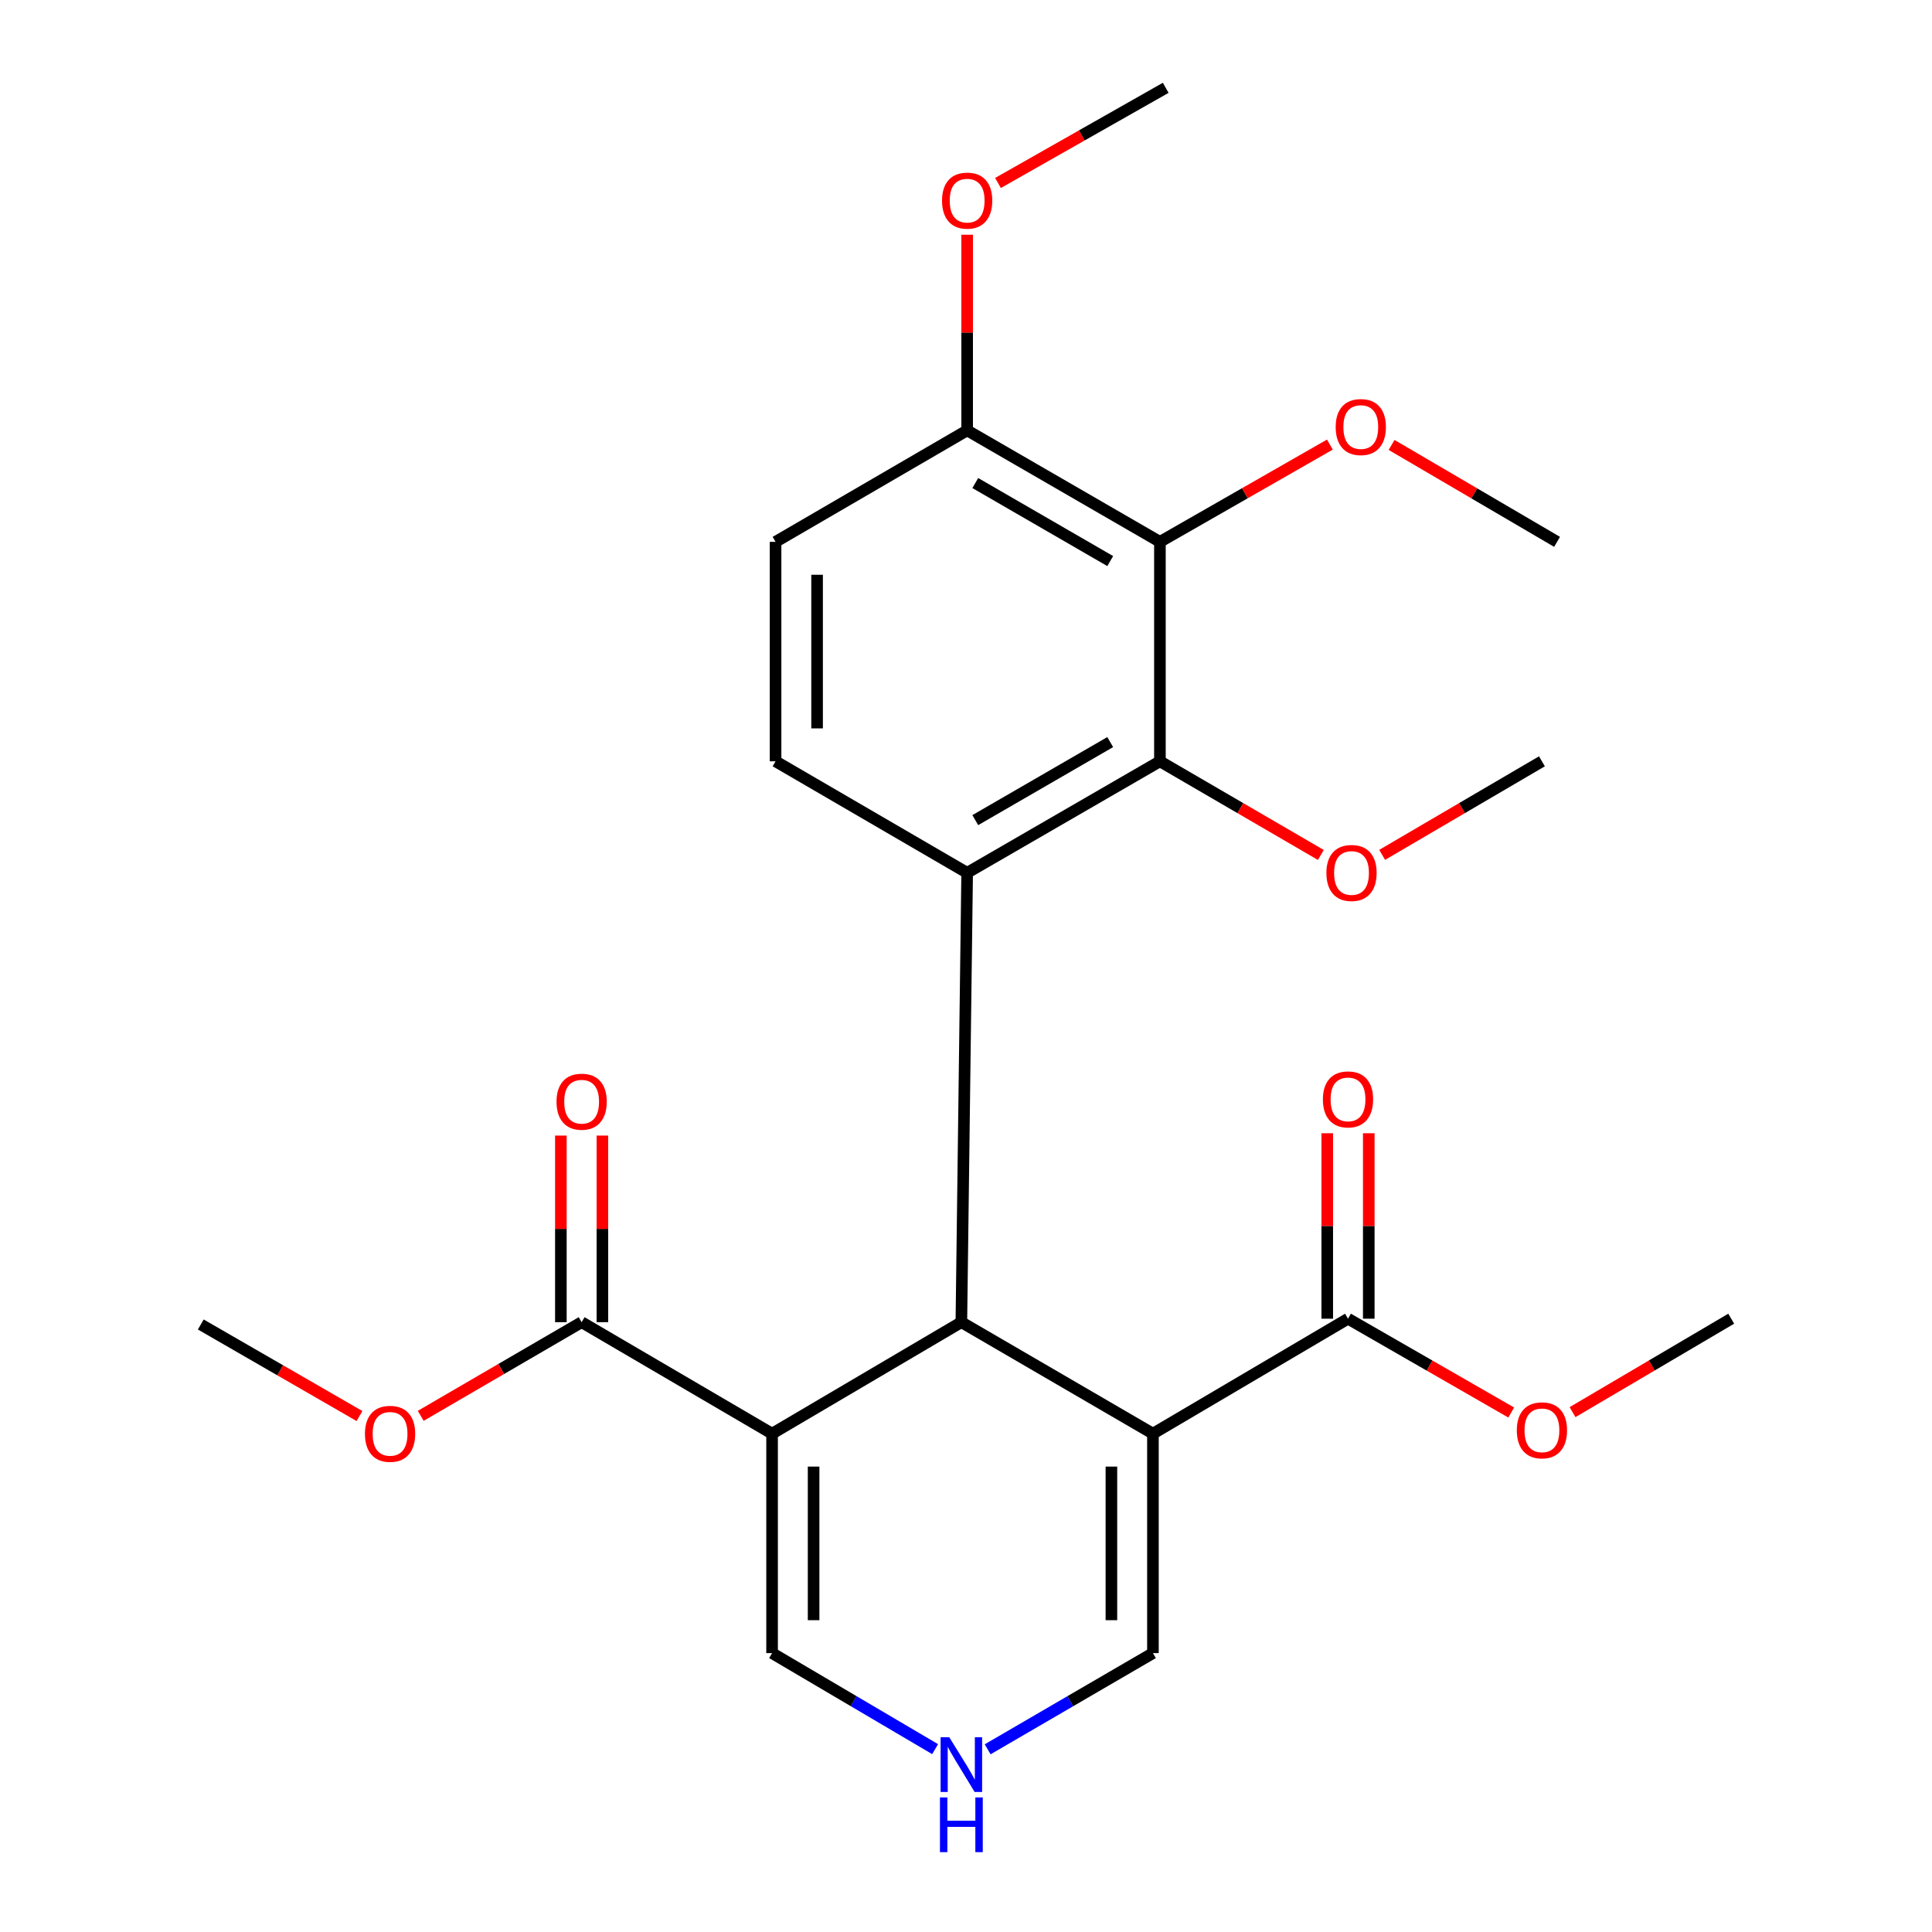 <?xml version='1.0' encoding='iso-8859-1'?>
<svg version='1.1' baseProfile='full'
              xmlns='http://www.w3.org/2000/svg'
                      xmlns:rdkit='http://www.rdkit.org/xml'
                      xmlns:xlink='http://www.w3.org/1999/xlink'
                  xml:space='preserve'
width='1000px' height='1000px' viewBox='0 0 1000 1000'>
<!-- END OF HEADER -->
<rect style='opacity:1.0;fill:#FFFFFF;stroke:none' width='1000' height='1000' x='0' y='0'> </rect>
<path class='bond-0' d='M 497.6,684.357 L 399.626,742.066' style='fill:none;fill-rule:evenodd;stroke:#000000;stroke-width:6px;stroke-linecap:butt;stroke-linejoin:miter;stroke-opacity:1' />
<path class='bond-1' d='M 497.6,684.357 L 596.756,742.066' style='fill:none;fill-rule:evenodd;stroke:#000000;stroke-width:6px;stroke-linecap:butt;stroke-linejoin:miter;stroke-opacity:1' />
<path class='bond-2' d='M 497.6,684.357 L 500.597,451.763' style='fill:none;fill-rule:evenodd;stroke:#000000;stroke-width:6px;stroke-linecap:butt;stroke-linejoin:miter;stroke-opacity:1' />
<path class='bond-5' d='M 399.626,742.066 L 301.055,684.357' style='fill:none;fill-rule:evenodd;stroke:#000000;stroke-width:6px;stroke-linecap:butt;stroke-linejoin:miter;stroke-opacity:1' />
<path class='bond-9' d='M 399.626,742.066 L 399.626,855.647' style='fill:none;fill-rule:evenodd;stroke:#000000;stroke-width:6px;stroke-linecap:butt;stroke-linejoin:miter;stroke-opacity:1' />
<path class='bond-9' d='M 421.119,759.103 L 421.119,838.61' style='fill:none;fill-rule:evenodd;stroke:#000000;stroke-width:6px;stroke-linecap:butt;stroke-linejoin:miter;stroke-opacity:1' />
<path class='bond-6' d='M 596.756,742.066 L 697.727,682.554' style='fill:none;fill-rule:evenodd;stroke:#000000;stroke-width:6px;stroke-linecap:butt;stroke-linejoin:miter;stroke-opacity:1' />
<path class='bond-8' d='M 596.756,742.066 L 596.756,855.647' style='fill:none;fill-rule:evenodd;stroke:#000000;stroke-width:6px;stroke-linecap:butt;stroke-linejoin:miter;stroke-opacity:1' />
<path class='bond-8' d='M 575.263,759.103 L 575.263,838.61' style='fill:none;fill-rule:evenodd;stroke:#000000;stroke-width:6px;stroke-linecap:butt;stroke-linejoin:miter;stroke-opacity:1' />
<path class='bond-3' d='M 500.597,451.763 L 600.374,394.053' style='fill:none;fill-rule:evenodd;stroke:#000000;stroke-width:6px;stroke-linecap:butt;stroke-linejoin:miter;stroke-opacity:1' />
<path class='bond-3' d='M 504.802,424.501 L 574.646,384.104' style='fill:none;fill-rule:evenodd;stroke:#000000;stroke-width:6px;stroke-linecap:butt;stroke-linejoin:miter;stroke-opacity:1' />
<path class='bond-10' d='M 500.597,451.763 L 401.429,394.053' style='fill:none;fill-rule:evenodd;stroke:#000000;stroke-width:6px;stroke-linecap:butt;stroke-linejoin:miter;stroke-opacity:1' />
<path class='bond-4' d='M 600.374,394.053 L 600.374,280.461' style='fill:none;fill-rule:evenodd;stroke:#000000;stroke-width:6px;stroke-linecap:butt;stroke-linejoin:miter;stroke-opacity:1' />
<path class='bond-15' d='M 600.374,394.053 L 642.024,418.291' style='fill:none;fill-rule:evenodd;stroke:#000000;stroke-width:6px;stroke-linecap:butt;stroke-linejoin:miter;stroke-opacity:1' />
<path class='bond-15' d='M 642.024,418.291 L 683.674,442.528' style='fill:none;fill-rule:evenodd;stroke:#FF0000;stroke-width:6px;stroke-linecap:butt;stroke-linejoin:miter;stroke-opacity:1' />
<path class='bond-16' d='M 600.374,280.461 L 644.361,255.287' style='fill:none;fill-rule:evenodd;stroke:#000000;stroke-width:6px;stroke-linecap:butt;stroke-linejoin:miter;stroke-opacity:1' />
<path class='bond-16' d='M 644.361,255.287 L 688.347,230.114' style='fill:none;fill-rule:evenodd;stroke:#FF0000;stroke-width:6px;stroke-linecap:butt;stroke-linejoin:miter;stroke-opacity:1' />
<path class='bond-26' d='M 600.374,280.461 L 500.597,222.763' style='fill:none;fill-rule:evenodd;stroke:#000000;stroke-width:6px;stroke-linecap:butt;stroke-linejoin:miter;stroke-opacity:1' />
<path class='bond-26' d='M 574.648,290.412 L 504.804,250.024' style='fill:none;fill-rule:evenodd;stroke:#000000;stroke-width:6px;stroke-linecap:butt;stroke-linejoin:miter;stroke-opacity:1' />
<path class='bond-12' d='M 311.802,684.357 L 311.802,636.063' style='fill:none;fill-rule:evenodd;stroke:#000000;stroke-width:6px;stroke-linecap:butt;stroke-linejoin:miter;stroke-opacity:1' />
<path class='bond-12' d='M 311.802,636.063 L 311.802,587.77' style='fill:none;fill-rule:evenodd;stroke:#FF0000;stroke-width:6px;stroke-linecap:butt;stroke-linejoin:miter;stroke-opacity:1' />
<path class='bond-12' d='M 290.308,684.357 L 290.308,636.063' style='fill:none;fill-rule:evenodd;stroke:#000000;stroke-width:6px;stroke-linecap:butt;stroke-linejoin:miter;stroke-opacity:1' />
<path class='bond-12' d='M 290.308,636.063 L 290.308,587.77' style='fill:none;fill-rule:evenodd;stroke:#FF0000;stroke-width:6px;stroke-linecap:butt;stroke-linejoin:miter;stroke-opacity:1' />
<path class='bond-18' d='M 301.055,684.357 L 259.411,708.594' style='fill:none;fill-rule:evenodd;stroke:#000000;stroke-width:6px;stroke-linecap:butt;stroke-linejoin:miter;stroke-opacity:1' />
<path class='bond-18' d='M 259.411,708.594 L 217.767,732.831' style='fill:none;fill-rule:evenodd;stroke:#FF0000;stroke-width:6px;stroke-linecap:butt;stroke-linejoin:miter;stroke-opacity:1' />
<path class='bond-13' d='M 708.474,682.554 L 708.474,634.557' style='fill:none;fill-rule:evenodd;stroke:#000000;stroke-width:6px;stroke-linecap:butt;stroke-linejoin:miter;stroke-opacity:1' />
<path class='bond-13' d='M 708.474,634.557 L 708.474,586.561' style='fill:none;fill-rule:evenodd;stroke:#FF0000;stroke-width:6px;stroke-linecap:butt;stroke-linejoin:miter;stroke-opacity:1' />
<path class='bond-13' d='M 686.98,682.554 L 686.98,634.557' style='fill:none;fill-rule:evenodd;stroke:#000000;stroke-width:6px;stroke-linecap:butt;stroke-linejoin:miter;stroke-opacity:1' />
<path class='bond-13' d='M 686.98,634.557 L 686.98,586.561' style='fill:none;fill-rule:evenodd;stroke:#FF0000;stroke-width:6px;stroke-linecap:butt;stroke-linejoin:miter;stroke-opacity:1' />
<path class='bond-17' d='M 697.727,682.554 L 739.967,706.834' style='fill:none;fill-rule:evenodd;stroke:#000000;stroke-width:6px;stroke-linecap:butt;stroke-linejoin:miter;stroke-opacity:1' />
<path class='bond-17' d='M 739.967,706.834 L 782.207,731.115' style='fill:none;fill-rule:evenodd;stroke:#FF0000;stroke-width:6px;stroke-linecap:butt;stroke-linejoin:miter;stroke-opacity:1' />
<path class='bond-7' d='M 511.208,905.436 L 553.982,880.542' style='fill:none;fill-rule:evenodd;stroke:#0000FF;stroke-width:6px;stroke-linecap:butt;stroke-linejoin:miter;stroke-opacity:1' />
<path class='bond-7' d='M 553.982,880.542 L 596.756,855.647' style='fill:none;fill-rule:evenodd;stroke:#000000;stroke-width:6px;stroke-linecap:butt;stroke-linejoin:miter;stroke-opacity:1' />
<path class='bond-25' d='M 484.017,905.356 L 441.822,880.501' style='fill:none;fill-rule:evenodd;stroke:#0000FF;stroke-width:6px;stroke-linecap:butt;stroke-linejoin:miter;stroke-opacity:1' />
<path class='bond-25' d='M 441.822,880.501 L 399.626,855.647' style='fill:none;fill-rule:evenodd;stroke:#000000;stroke-width:6px;stroke-linecap:butt;stroke-linejoin:miter;stroke-opacity:1' />
<path class='bond-14' d='M 401.429,394.053 L 401.429,280.461' style='fill:none;fill-rule:evenodd;stroke:#000000;stroke-width:6px;stroke-linecap:butt;stroke-linejoin:miter;stroke-opacity:1' />
<path class='bond-14' d='M 422.922,377.014 L 422.922,297.499' style='fill:none;fill-rule:evenodd;stroke:#000000;stroke-width:6px;stroke-linecap:butt;stroke-linejoin:miter;stroke-opacity:1' />
<path class='bond-11' d='M 500.597,222.763 L 401.429,280.461' style='fill:none;fill-rule:evenodd;stroke:#000000;stroke-width:6px;stroke-linecap:butt;stroke-linejoin:miter;stroke-opacity:1' />
<path class='bond-19' d='M 500.597,222.763 L 500.597,172.13' style='fill:none;fill-rule:evenodd;stroke:#000000;stroke-width:6px;stroke-linecap:butt;stroke-linejoin:miter;stroke-opacity:1' />
<path class='bond-19' d='M 500.597,172.13 L 500.597,121.496' style='fill:none;fill-rule:evenodd;stroke:#FF0000;stroke-width:6px;stroke-linecap:butt;stroke-linejoin:miter;stroke-opacity:1' />
<path class='bond-21' d='M 715.397,442.479 L 756.749,418.266' style='fill:none;fill-rule:evenodd;stroke:#FF0000;stroke-width:6px;stroke-linecap:butt;stroke-linejoin:miter;stroke-opacity:1' />
<path class='bond-21' d='M 756.749,418.266 L 798.101,394.053' style='fill:none;fill-rule:evenodd;stroke:#000000;stroke-width:6px;stroke-linecap:butt;stroke-linejoin:miter;stroke-opacity:1' />
<path class='bond-20' d='M 720.285,230.298 L 763.11,255.379' style='fill:none;fill-rule:evenodd;stroke:#FF0000;stroke-width:6px;stroke-linecap:butt;stroke-linejoin:miter;stroke-opacity:1' />
<path class='bond-20' d='M 763.11,255.379 L 805.934,280.461' style='fill:none;fill-rule:evenodd;stroke:#000000;stroke-width:6px;stroke-linecap:butt;stroke-linejoin:miter;stroke-opacity:1' />
<path class='bond-22' d='M 813.943,730.921 L 855.009,706.737' style='fill:none;fill-rule:evenodd;stroke:#FF0000;stroke-width:6px;stroke-linecap:butt;stroke-linejoin:miter;stroke-opacity:1' />
<path class='bond-22' d='M 855.009,706.737 L 896.075,682.554' style='fill:none;fill-rule:evenodd;stroke:#000000;stroke-width:6px;stroke-linecap:butt;stroke-linejoin:miter;stroke-opacity:1' />
<path class='bond-23' d='M 186.071,732.936 L 144.998,709.243' style='fill:none;fill-rule:evenodd;stroke:#FF0000;stroke-width:6px;stroke-linecap:butt;stroke-linejoin:miter;stroke-opacity:1' />
<path class='bond-23' d='M 144.998,709.243 L 103.925,685.551' style='fill:none;fill-rule:evenodd;stroke:#000000;stroke-width:6px;stroke-linecap:butt;stroke-linejoin:miter;stroke-opacity:1' />
<path class='bond-24' d='M 516.551,94.71 L 559.961,70.082' style='fill:none;fill-rule:evenodd;stroke:#FF0000;stroke-width:6px;stroke-linecap:butt;stroke-linejoin:miter;stroke-opacity:1' />
<path class='bond-24' d='M 559.961,70.082 L 603.371,45.455' style='fill:none;fill-rule:evenodd;stroke:#000000;stroke-width:6px;stroke-linecap:butt;stroke-linejoin:miter;stroke-opacity:1' />
<path  class='atom-8' d='M 491.34 899.196
L 500.62 914.196
Q 501.54 915.676, 503.02 918.356
Q 504.5 921.036, 504.58 921.196
L 504.58 899.196
L 508.34 899.196
L 508.34 927.516
L 504.46 927.516
L 494.5 911.116
Q 493.34 909.196, 492.1 906.996
Q 490.9 904.796, 490.54 904.116
L 490.54 927.516
L 486.86 927.516
L 486.86 899.196
L 491.34 899.196
' fill='#0000FF'/>
<path  class='atom-8' d='M 486.52 930.348
L 490.36 930.348
L 490.36 942.388
L 504.84 942.388
L 504.84 930.348
L 508.68 930.348
L 508.68 958.668
L 504.84 958.668
L 504.84 945.588
L 490.36 945.588
L 490.36 958.668
L 486.52 958.668
L 486.52 930.348
' fill='#0000FF'/>
<path  class='atom-13' d='M 288.055 570.235
Q 288.055 563.435, 291.415 559.635
Q 294.775 555.835, 301.055 555.835
Q 307.335 555.835, 310.695 559.635
Q 314.055 563.435, 314.055 570.235
Q 314.055 577.115, 310.655 581.035
Q 307.255 584.915, 301.055 584.915
Q 294.815 584.915, 291.415 581.035
Q 288.055 577.155, 288.055 570.235
M 301.055 581.715
Q 305.375 581.715, 307.695 578.835
Q 310.055 575.915, 310.055 570.235
Q 310.055 564.675, 307.695 561.875
Q 305.375 559.035, 301.055 559.035
Q 296.735 559.035, 294.375 561.835
Q 292.055 564.635, 292.055 570.235
Q 292.055 575.955, 294.375 578.835
Q 296.735 581.715, 301.055 581.715
' fill='#FF0000'/>
<path  class='atom-14' d='M 684.727 569.041
Q 684.727 562.241, 688.087 558.441
Q 691.447 554.641, 697.727 554.641
Q 704.007 554.641, 707.367 558.441
Q 710.727 562.241, 710.727 569.041
Q 710.727 575.921, 707.327 579.841
Q 703.927 583.721, 697.727 583.721
Q 691.487 583.721, 688.087 579.841
Q 684.727 575.961, 684.727 569.041
M 697.727 580.521
Q 702.047 580.521, 704.367 577.641
Q 706.727 574.721, 706.727 569.041
Q 706.727 563.481, 704.367 560.681
Q 702.047 557.841, 697.727 557.841
Q 693.407 557.841, 691.047 560.641
Q 688.727 563.441, 688.727 569.041
Q 688.727 574.761, 691.047 577.641
Q 693.407 580.521, 697.727 580.521
' fill='#FF0000'/>
<path  class='atom-16' d='M 686.542 451.843
Q 686.542 445.043, 689.902 441.243
Q 693.262 437.443, 699.542 437.443
Q 705.822 437.443, 709.182 441.243
Q 712.542 445.043, 712.542 451.843
Q 712.542 458.723, 709.142 462.643
Q 705.742 466.523, 699.542 466.523
Q 693.302 466.523, 689.902 462.643
Q 686.542 458.763, 686.542 451.843
M 699.542 463.323
Q 703.862 463.323, 706.182 460.443
Q 708.542 457.523, 708.542 451.843
Q 708.542 446.283, 706.182 443.483
Q 703.862 440.643, 699.542 440.643
Q 695.222 440.643, 692.862 443.443
Q 690.542 446.243, 690.542 451.843
Q 690.542 457.563, 692.862 460.443
Q 695.222 463.323, 699.542 463.323
' fill='#FF0000'/>
<path  class='atom-17' d='M 691.342 221.04
Q 691.342 214.24, 694.702 210.44
Q 698.062 206.64, 704.342 206.64
Q 710.622 206.64, 713.982 210.44
Q 717.342 214.24, 717.342 221.04
Q 717.342 227.92, 713.942 231.84
Q 710.542 235.72, 704.342 235.72
Q 698.102 235.72, 694.702 231.84
Q 691.342 227.96, 691.342 221.04
M 704.342 232.52
Q 708.662 232.52, 710.982 229.64
Q 713.342 226.72, 713.342 221.04
Q 713.342 215.48, 710.982 212.68
Q 708.662 209.84, 704.342 209.84
Q 700.022 209.84, 697.662 212.64
Q 695.342 215.44, 695.342 221.04
Q 695.342 226.76, 697.662 229.64
Q 700.022 232.52, 704.342 232.52
' fill='#FF0000'/>
<path  class='atom-18' d='M 785.101 740.331
Q 785.101 733.531, 788.461 729.731
Q 791.821 725.931, 798.101 725.931
Q 804.381 725.931, 807.741 729.731
Q 811.101 733.531, 811.101 740.331
Q 811.101 747.211, 807.701 751.131
Q 804.301 755.011, 798.101 755.011
Q 791.861 755.011, 788.461 751.131
Q 785.101 747.251, 785.101 740.331
M 798.101 751.811
Q 802.421 751.811, 804.741 748.931
Q 807.101 746.011, 807.101 740.331
Q 807.101 734.771, 804.741 731.971
Q 802.421 729.131, 798.101 729.131
Q 793.781 729.131, 791.421 731.931
Q 789.101 734.731, 789.101 740.331
Q 789.101 746.051, 791.421 748.931
Q 793.781 751.811, 798.101 751.811
' fill='#FF0000'/>
<path  class='atom-19' d='M 188.899 742.146
Q 188.899 735.346, 192.259 731.546
Q 195.619 727.746, 201.899 727.746
Q 208.179 727.746, 211.539 731.546
Q 214.899 735.346, 214.899 742.146
Q 214.899 749.026, 211.499 752.946
Q 208.099 756.826, 201.899 756.826
Q 195.659 756.826, 192.259 752.946
Q 188.899 749.066, 188.899 742.146
M 201.899 753.626
Q 206.219 753.626, 208.539 750.746
Q 210.899 747.826, 210.899 742.146
Q 210.899 736.586, 208.539 733.786
Q 206.219 730.946, 201.899 730.946
Q 197.579 730.946, 195.219 733.746
Q 192.899 736.546, 192.899 742.146
Q 192.899 747.866, 195.219 750.746
Q 197.579 753.626, 201.899 753.626
' fill='#FF0000'/>
<path  class='atom-20' d='M 487.597 103.841
Q 487.597 97.041, 490.957 93.241
Q 494.317 89.441, 500.597 89.441
Q 506.877 89.441, 510.237 93.241
Q 513.597 97.041, 513.597 103.841
Q 513.597 110.721, 510.197 114.641
Q 506.797 118.521, 500.597 118.521
Q 494.357 118.521, 490.957 114.641
Q 487.597 110.761, 487.597 103.841
M 500.597 115.321
Q 504.917 115.321, 507.237 112.441
Q 509.597 109.521, 509.597 103.841
Q 509.597 98.281, 507.237 95.481
Q 504.917 92.641, 500.597 92.641
Q 496.277 92.641, 493.917 95.441
Q 491.597 98.241, 491.597 103.841
Q 491.597 109.561, 493.917 112.441
Q 496.277 115.321, 500.597 115.321
' fill='#FF0000'/>
</svg>
